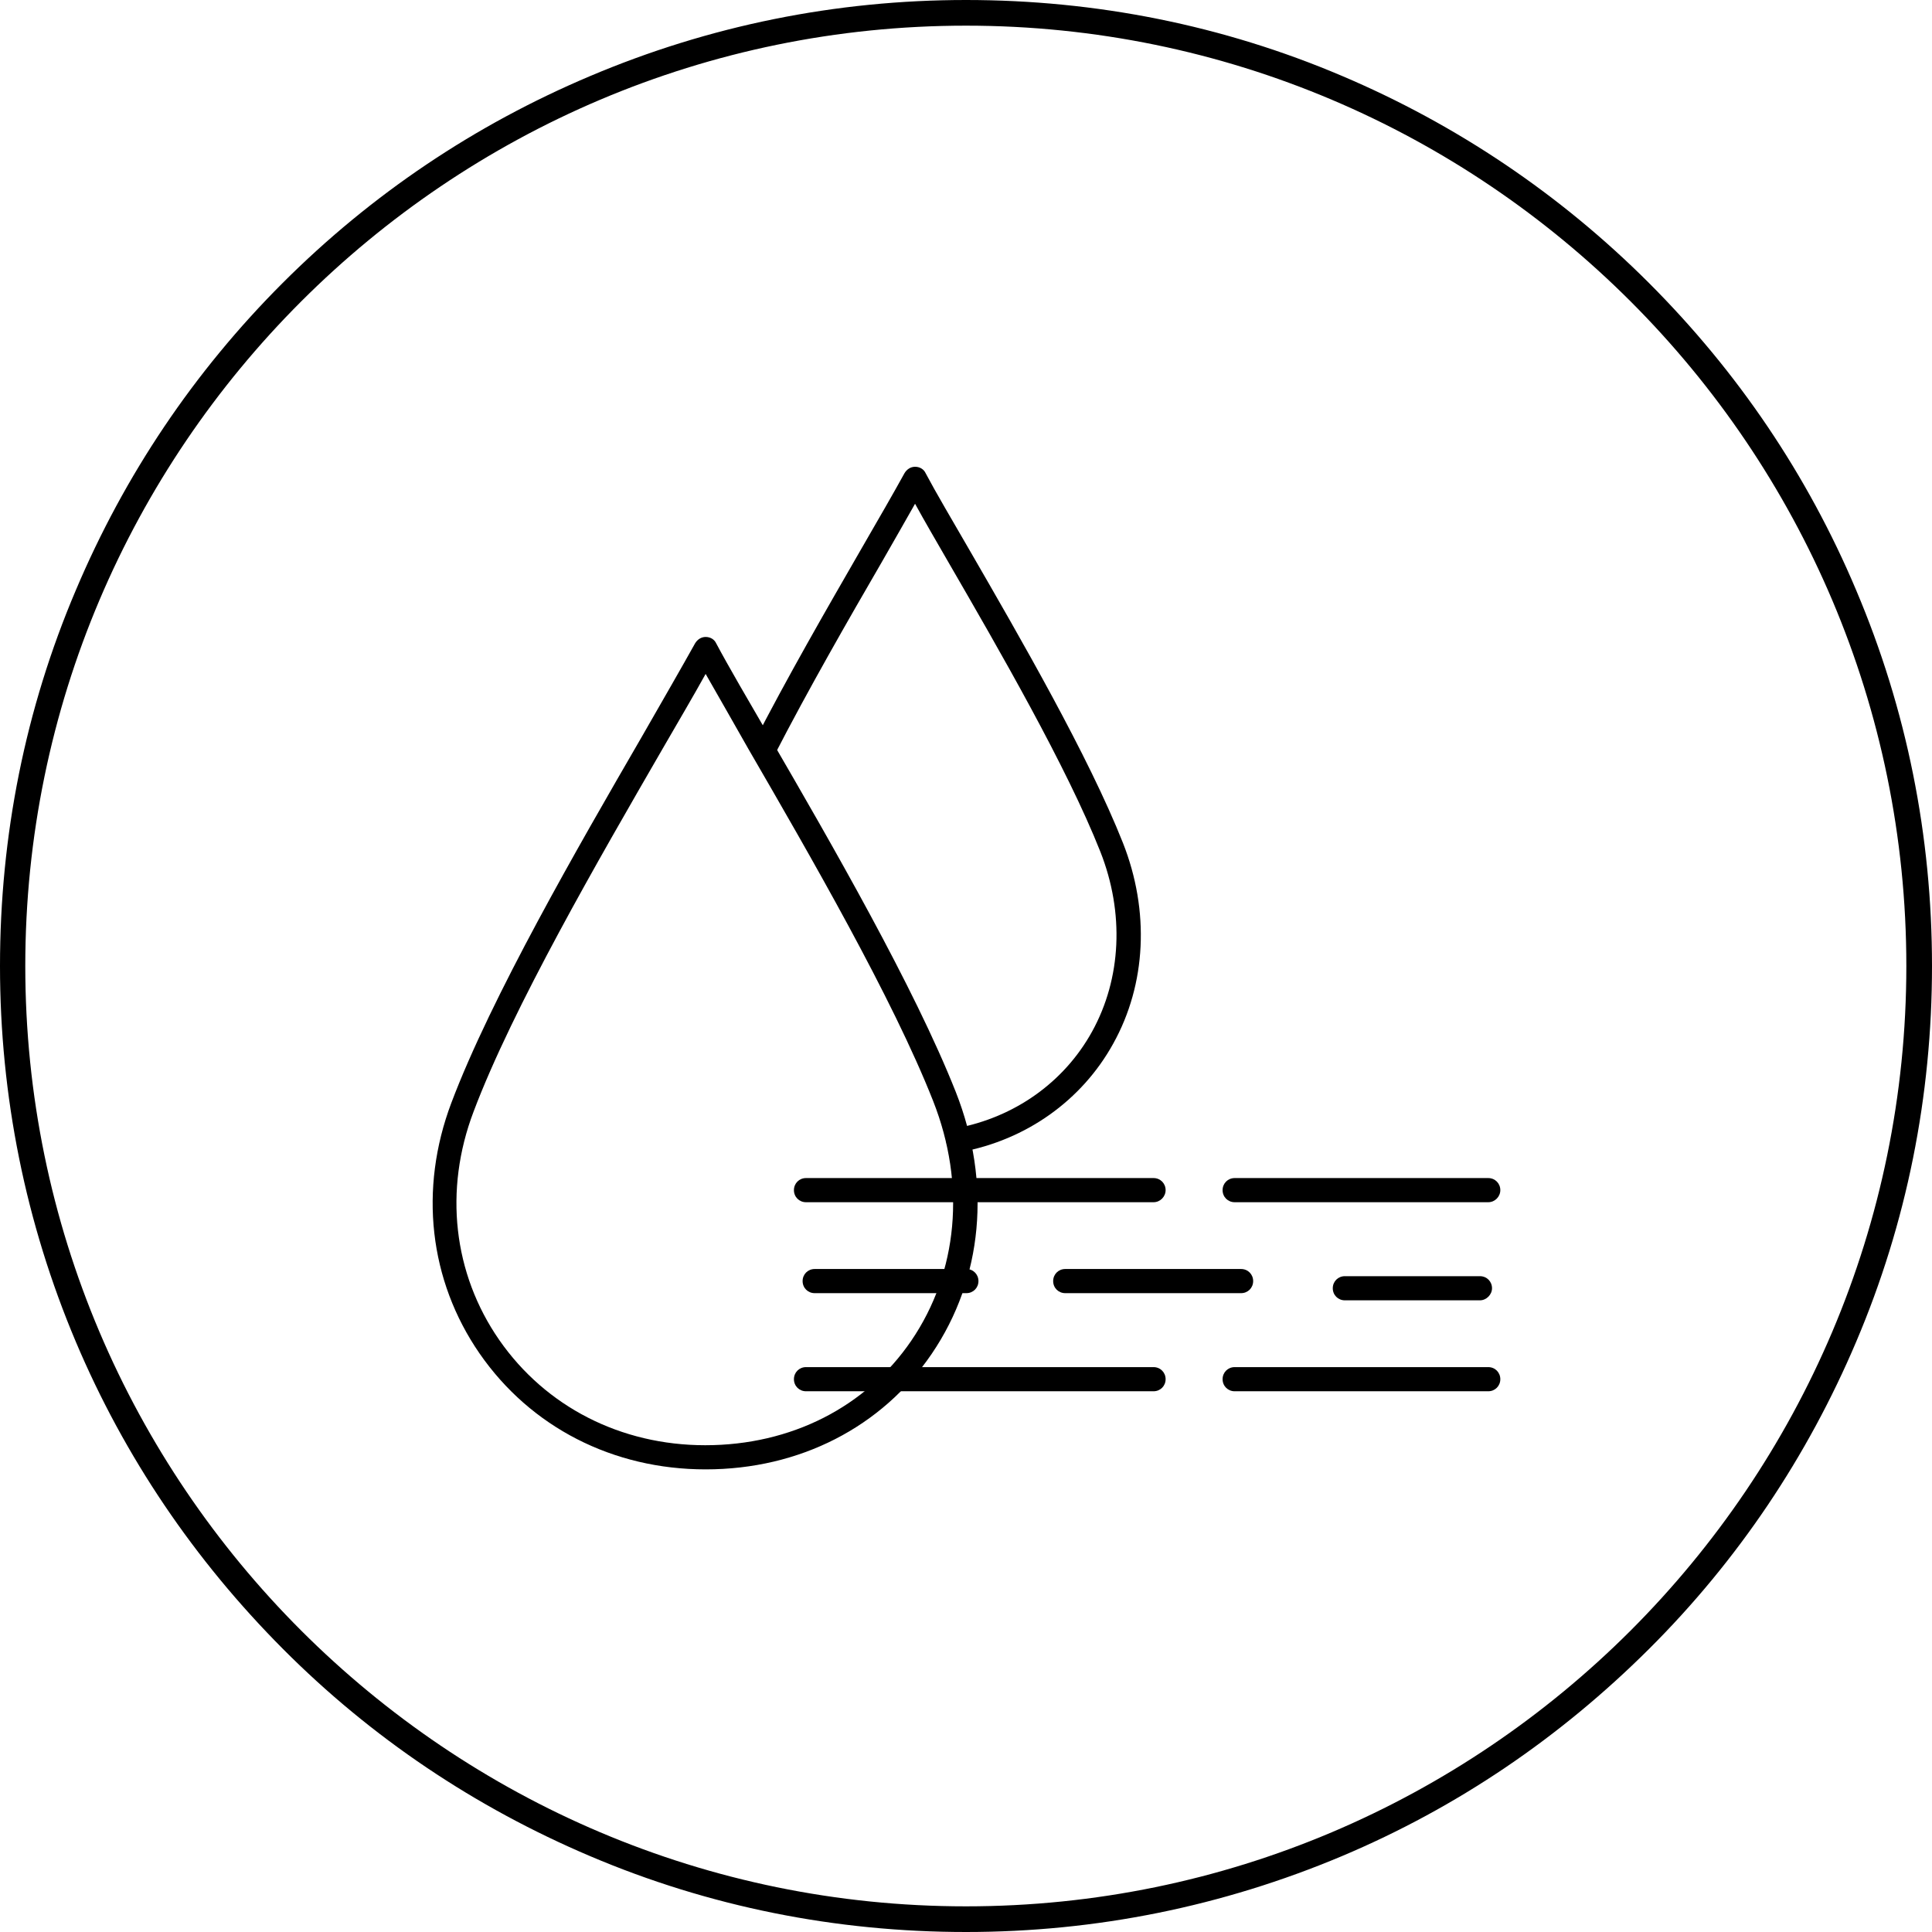 <?xml version="1.0" encoding="UTF-8"?>
<!DOCTYPE svg PUBLIC '-//W3C//DTD SVG 1.0//EN'
          'http://www.w3.org/TR/2001/REC-SVG-20010904/DTD/svg10.dtd'>
<svg height="512.0" preserveAspectRatio="xMidYMid meet" version="1.0" viewBox="0.0 0.0 512.0 512.0" width="512.0" xmlns="http://www.w3.org/2000/svg" xmlns:xlink="http://www.w3.org/1999/xlink" zoomAndPan="magnify"
><g
  ><g id="change1_4"
    ><path d="M187,389.4c-24.6,0-46.4-11.2-59.9-30.7c-13.4-19.4-16.1-43.6-7.5-66.4c10.6-28.1,33.6-67.9,50.4-96.9 c5.8-10.1,10.8-18.8,14.2-24.9c0.6-1,1.6-1.7,2.8-1.7s2.3,0.6,2.8,1.7c3.3,6.2,8.4,14.9,14.2,24.9c16.2,27.9,38.3,66.2,49.3,94 c9.5,24.1,7.2,49.4-6.4,69.4C233.7,378.2,211.9,389.4,187,389.4z M187,178.6c-3.1,5.6-7.1,12.4-11.5,20 c-16.7,28.9-39.6,68.4-50,96c-7.9,20.8-5.4,42.9,6.8,60.5c12.3,17.7,32.2,27.9,54.6,27.9c22.7,0,42.6-10.1,54.6-27.7 c12.4-18.2,14.5-41.4,5.8-63.5c-10.8-27.4-32.8-65.4-48.9-93.2C194.1,191,190.2,184.2,187,178.6z"
    /></g
    ><g id="change1_5"
    ><path d="M253.9,305.3c-1.5,0-2.9-1.1-3.1-2.6c-0.3-1.7,0.8-3.4,2.6-3.7c15.5-2.9,28.6-12.2,36-25.6c7.8-14.1,8.6-31.5,2.2-47.7 c-8.9-22.5-27-53.8-40.2-76.6c-3.4-5.9-6.5-11.2-8.9-15.6c-2.5,4.4-5.5,9.7-8.9,15.6c-8.7,15-19.4,33.6-28.4,51.1 c-0.8,1.6-2.7,2.2-4.3,1.4s-2.2-2.7-1.4-4.3c9-17.6,19.8-36.3,28.5-51.4c4.8-8.3,8.9-15.4,11.7-20.5c0.6-1,1.6-1.7,2.8-1.7 s2.3,0.6,2.8,1.7c2.7,5.1,6.9,12.2,11.7,20.5c13.3,23,31.5,54.5,40.6,77.5c7.1,18,6.2,37.4-2.6,53.2c-8.3,15-23,25.5-40.4,28.7 C254.3,305.3,254.1,305.3,253.9,305.3z"
    /></g
    ><g
    ><g
      ><g id="change1_2"
        ><path d="M305.7,318.6h-92.1c-1.8,0-3.2-1.4-3.2-3.2c0-1.8,1.4-3.2,3.2-3.2h92.1c1.8,0,3.2,1.4,3.2,3.2 C308.9,317.1,307.5,318.6,305.7,318.6z"
        /></g
        ><g id="change1_1"
        ><path d="M394.4,318.6h-67.2c-1.8,0-3.2-1.4-3.2-3.2c0-1.8,1.4-3.2,3.2-3.2h67.2c1.8,0,3.2,1.4,3.2,3.2 C397.6,317.1,396.2,318.6,394.4,318.6z"
        /></g
      ></g
      ><g
      ><g id="change1_9"
        ><path d="M256.1,342.7h-40.2c-1.8,0-3.2-1.4-3.2-3.2c0-1.8,1.4-3.2,3.2-3.2h40.2c1.8,0,3.2,1.4,3.2,3.2 C259.3,341.3,257.9,342.7,256.1,342.7z"
        /></g
        ><g id="change1_6"
        ><path d="M328.9,342.7h-46.6c-1.8,0-3.2-1.4-3.2-3.2c0-1.8,1.4-3.2,3.2-3.2h46.6c1.8,0,3.2,1.4,3.2,3.2 C332.1,341.3,330.7,342.7,328.9,342.7z"
        /></g
        ><g id="change1_7"
        ><path d="M392.2,344.6h-35.8c-1.8,0-3.2-1.4-3.2-3.2c0-1.8,1.4-3.2,3.2-3.2h35.8c1.8,0,3.2,1.4,3.2,3.2 C395.4,343.1,393.9,344.6,392.2,344.6z"
        /></g
      ></g
      ><g
      ><g id="change1_8"
        ><path d="M305.7,368.7h-92.1c-1.8,0-3.2-1.4-3.2-3.2c0-1.8,1.4-3.2,3.2-3.2h92.1c1.8,0,3.2,1.4,3.2,3.2 C308.9,367.3,307.5,368.7,305.7,368.7z"
        /></g
        ><g id="change1_10"
        ><path d="M394.4,368.7h-67.2c-1.8,0-3.2-1.4-3.2-3.2c0-1.8,1.4-3.2,3.2-3.2h67.2c1.8,0,3.2,1.4,3.2,3.2 C397.6,367.3,396.2,368.7,394.4,368.7z"
        /></g
      ></g
    ></g
  ></g
  ><g id="change1_3"
  ><path d="M256,512c-34.5,0-68.1-6.7-99.6-20.1C126,479,98.5,460.6,75,437s-42-50.9-54.9-81.4C6.8,324.1,0,290.5,0,256 s6.7-68.1,20.1-99.6C33,125.9,51.4,98.5,74.9,75s50.9-41.9,81.4-54.8C187.9,6.8,221.5,0,256,0s68.1,6.7,99.6,20.1 C386,33,413.5,51.5,437,75s42,50.8,54.9,81.4C505.3,188,512,221.5,512,256s-6.7,68.1-20.1,99.6C479,386,460.6,413.5,437,437 s-50.8,42-81.4,54.9C324,505.2,290.5,512,256,512z M256,6.8C118.6,6.8,6.7,118.6,6.7,256S118.6,505.2,256,505.2 S505.2,393.4,505.2,256S393.4,6.8,256,6.8z"
  /></g
></svg
>
